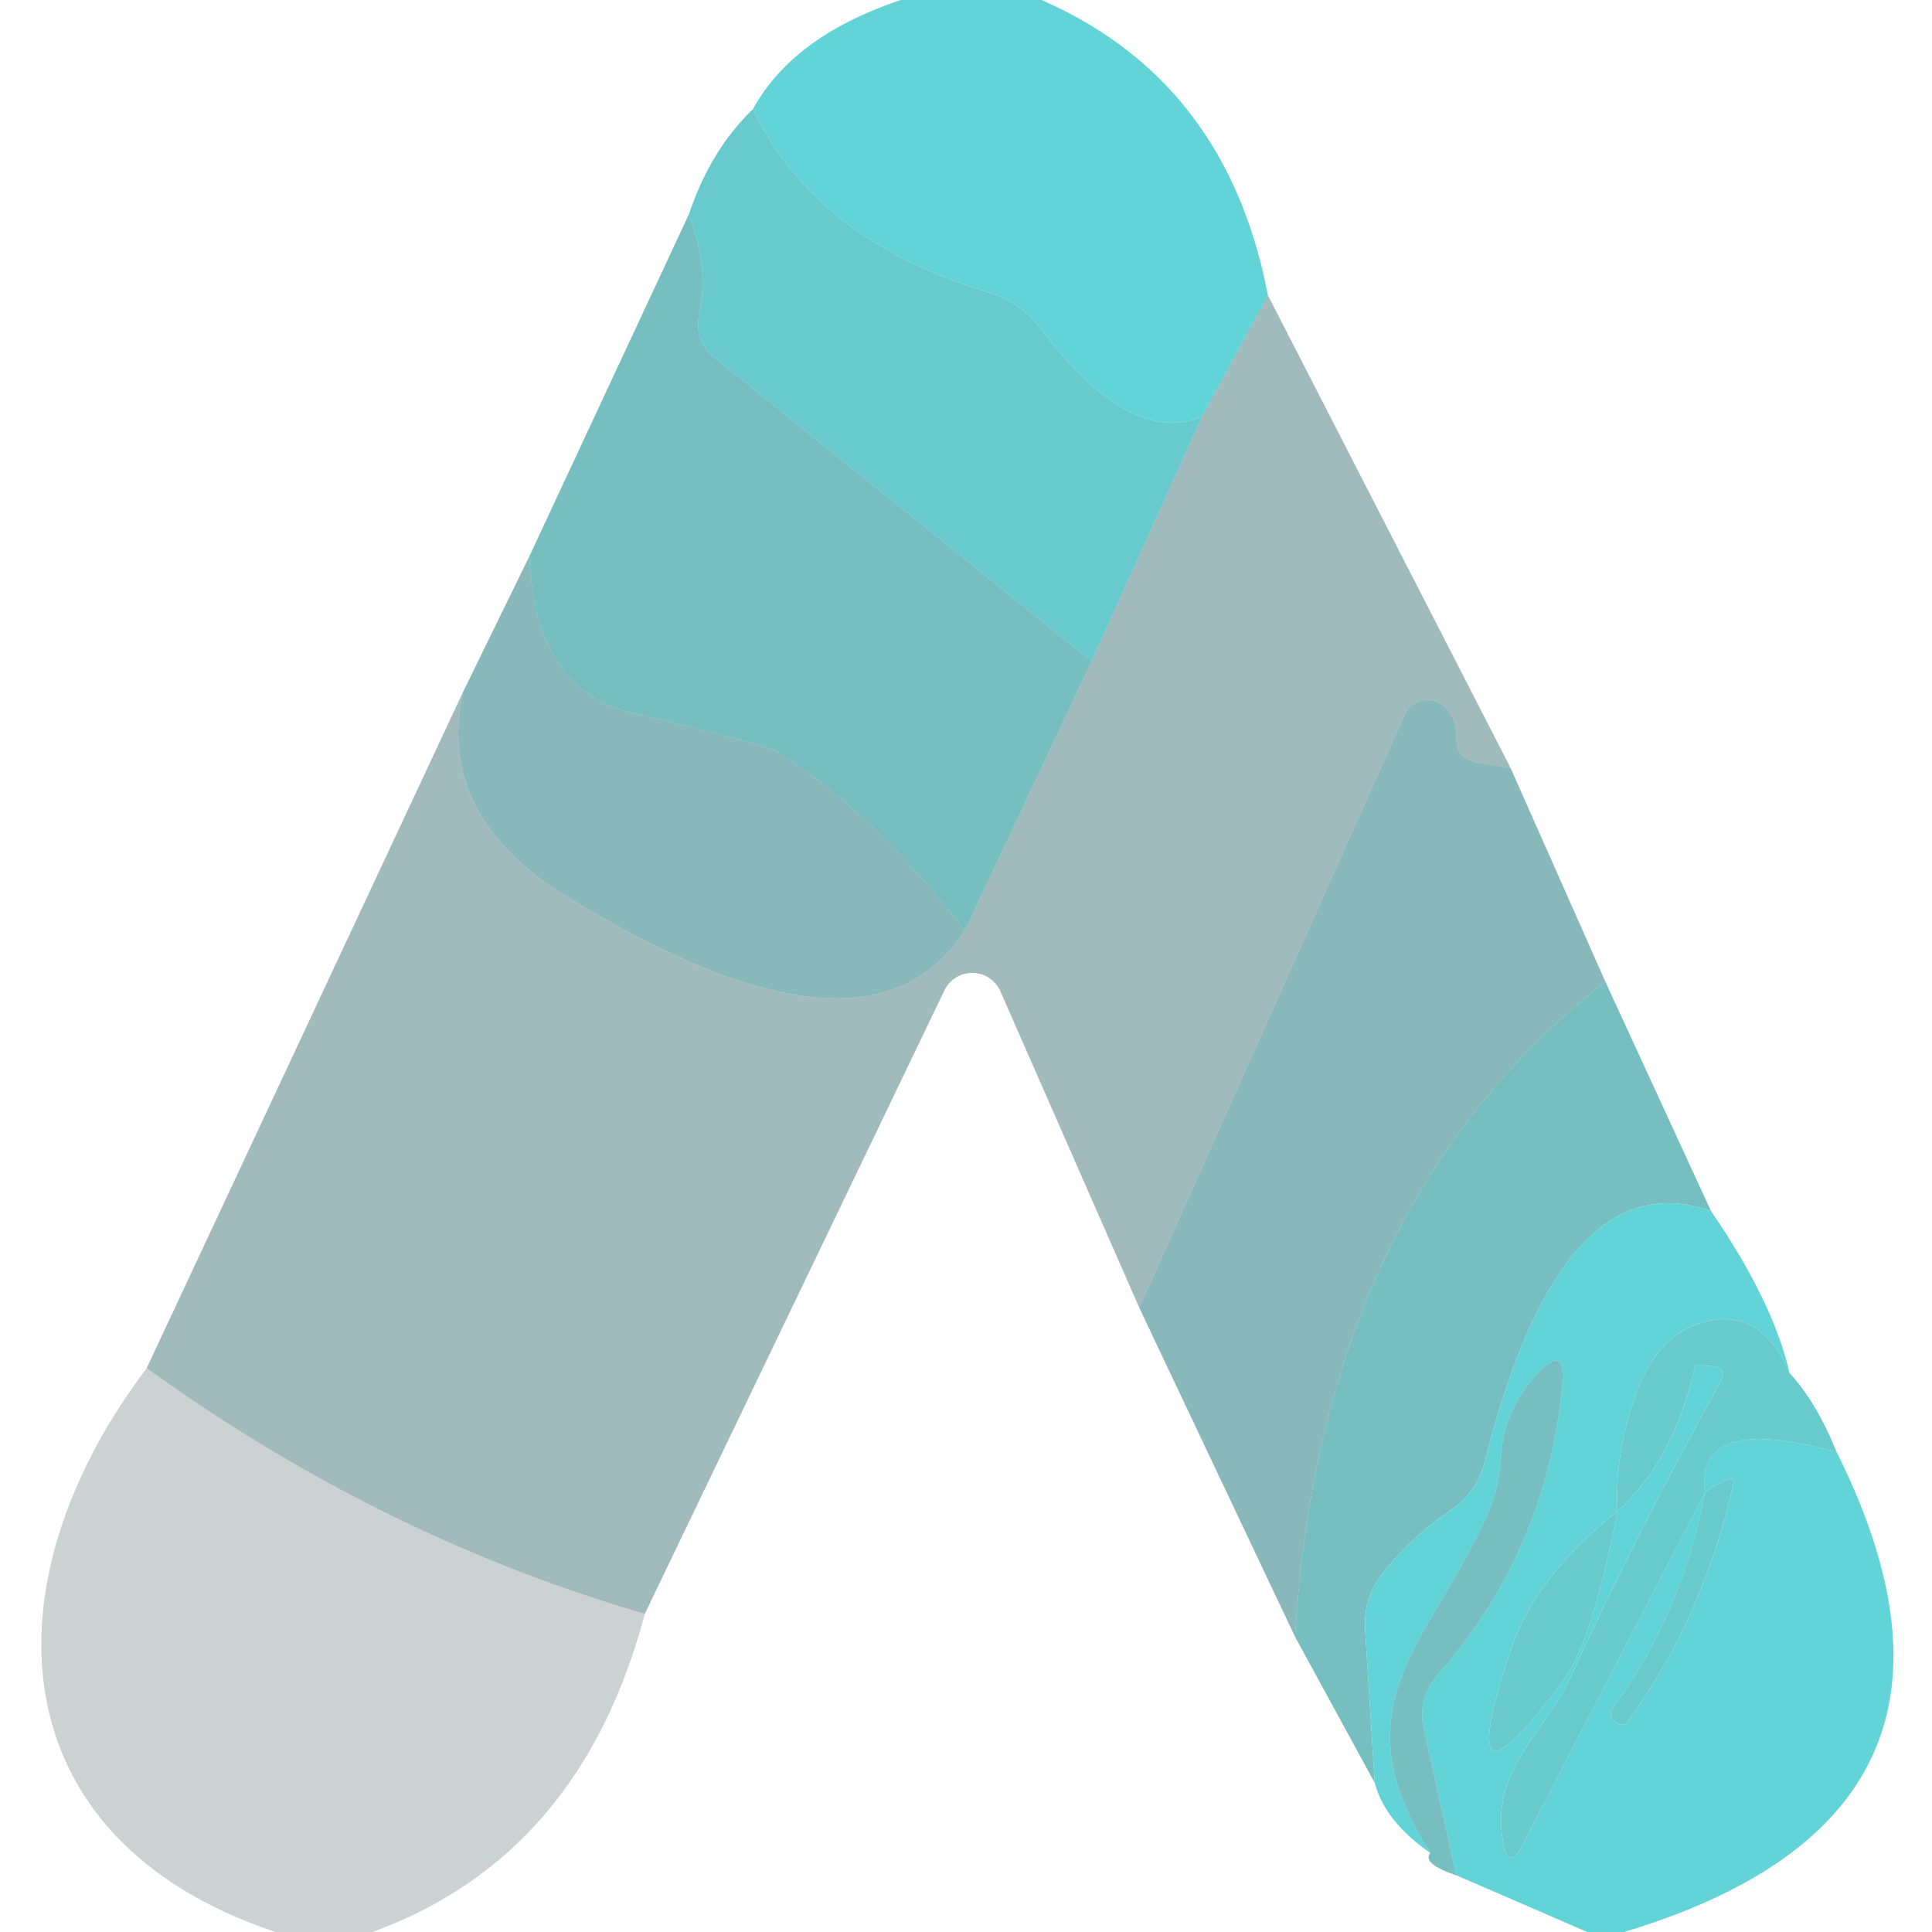 <svg viewBox="0.00 0.00 32.00 32.00" version="1.1" xmlns="http://www.w3.org/2000/svg">
<path d="M 14.92 0.00
  L 17.25 0.00
  Q 20.32 1.34 21.00 4.89
  L 19.91 6.90
  Q 18.72 7.41 17.21 5.41
  A 1.67 1.66 78.9 0 0 16.37 4.84
  Q 13.53 3.99 12.47 1.81
  Q 13.13 0.60 14.92 0.00
  Z" fill-opacity="0.918" fill="#55d1d5"></path>
<path d="M 12.47 1.81
  Q 13.53 3.99 16.37 4.84
  A 1.67 1.66 78.9 0 1 17.21 5.41
  Q 18.72 7.41 19.91 6.90
  L 18.08 10.95
  L 11.83 5.92
  Q 11.49 5.65 11.58 5.21
  Q 11.75 4.45 11.41 3.55
  Q 11.77 2.48 12.47 1.81
  Z" fill-opacity="0.855" fill="#50c1c6"></path>
<path d="M 11.41 3.55
  Q 11.75 4.45 11.58 5.21
  Q 11.49 5.65 11.83 5.92
  L 18.08 10.95
  L 15.98 15.41
  Q 14.47 13.45 12.85 12.44
  Q 12.70 12.34 10.45 11.80
  Q 8.85 11.42 8.77 9.21
  L 11.41 3.55
  Z" fill-opacity="0.729" fill="#43a6a9"></path>
<path d="M 21.00 4.89
  L 25.02 12.72
  L 24.47 12.63
  Q 24.10 12.56 24.12 12.19
  Q 24.13 11.95 23.98 11.76
  A 0.42 0.42 0.0 0 0 23.26 11.85
  L 18.87 21.66
  L 16.57 16.42
  A 0.51 0.51 0.0 0 0 15.64 16.41
  L 10.68 26.73
  Q 6.29 25.45 2.43 22.66
  L 7.67 11.46
  Q 7.21 13.52 9.40 14.86
  Q 14.38 17.91 15.98 15.41
  L 18.08 10.95
  L 19.91 6.90
  L 21.00 4.89
  Z" fill-opacity="0.439" fill="#296567"></path>
<path d="M 8.77 9.21
  Q 8.85 11.42 10.45 11.80
  Q 12.70 12.34 12.85 12.44
  Q 14.47 13.45 15.98 15.41
  Q 14.38 17.91 9.40 14.86
  Q 7.21 13.52 7.67 11.46
  L 8.77 9.21
  Z" fill-opacity="0.596" fill="#38888b"></path>
<path d="M 25.02 12.72
  L 26.59 16.26
  Q 21.88 19.94 21.45 27.11
  L 18.87 21.66
  L 23.26 11.85
  A 0.42 0.42 0.0 0 1 23.98 11.76
  Q 24.13 11.95 24.12 12.19
  Q 24.10 12.56 24.47 12.63
  L 25.02 12.72
  Z" fill-opacity="0.596" fill="#38888b"></path>
<path d="M 26.59 16.26
  L 28.34 20.06
  Q 25.86 19.18 24.59 24.22
  A 1.36 1.36 0.0 0 1 24.02 25.02
  Q 23.38 25.45 22.90 26.06
  Q 22.58 26.47 22.61 26.99
  L 22.77 29.53
  L 21.45 27.11
  Q 21.88 19.94 26.59 16.26
  Z" fill-opacity="0.729" fill="#43a6a9"></path>
<path d="M 28.34 20.06
  Q 29.37 21.56 29.64 22.74
  Q 29.15 21.60 28.15 21.92
  Q 27.50 22.13 27.17 22.91
  Q 26.74 23.95 26.79 25.03
  Q 25.42 26.12 25.02 27.34
  Q 24.00 30.40 25.91 27.81
  Q 26.38 27.16 26.79 25.03
  Q 27.72 24.20 28.08 22.61
  Q 28.09 22.60 28.11 22.60
  Q 28.23 22.62 28.36 22.63
  Q 28.63 22.65 28.50 22.88
  Q 27.16 25.29 26.00 27.81
  C 25.62 28.64 24.66 29.34 24.90 30.53
  Q 24.99 30.99 25.21 30.57
  L 28.24 24.72
  Q 27.88 26.68 26.72 28.29
  Q 26.62 28.42 26.76 28.52
  L 26.77 28.52
  Q 26.89 28.61 26.95 28.53
  Q 28.23 26.76 28.71 24.57
  Q 28.73 24.47 28.64 24.50
  Q 28.42 24.58 28.24 24.72
  Q 28.06 23.40 30.42 24.05
  Q 33.41 30.04 26.90 32.00
  L 26.29 32.00
  L 24.12 31.06
  L 23.58 28.62
  A 0.97 0.96 59.1 0 1 23.79 27.77
  Q 25.60 25.72 25.87 23.00
  Q 25.96 22.19 25.42 22.80
  Q 24.90 23.39 24.86 24.14
  Q 24.84 24.61 24.65 25.05
  C 23.74 27.16 22.10 28.20 23.69 30.69
  Q 22.94 30.17 22.77 29.53
  L 22.61 26.99
  Q 22.58 26.47 22.90 26.06
  Q 23.38 25.45 24.02 25.02
  A 1.36 1.36 0.0 0 0 24.59 24.22
  Q 25.86 19.18 28.34 20.06
  Z" fill-opacity="0.918" fill="#55d1d5"></path>
<path d="M 29.64 22.74
  Q 30.09 23.23 30.42 24.05
  Q 28.06 23.40 28.24 24.72
  L 25.21 30.57
  Q 24.99 30.99 24.90 30.53
  C 24.66 29.34 25.62 28.64 26.00 27.81
  Q 27.16 25.29 28.50 22.88
  Q 28.63 22.65 28.36 22.63
  Q 28.23 22.62 28.11 22.60
  Q 28.09 22.60 28.08 22.61
  Q 27.72 24.20 26.79 25.03
  Q 26.74 23.95 27.17 22.91
  Q 27.50 22.13 28.15 21.92
  Q 29.15 21.60 29.64 22.74
  Z" fill-opacity="0.855" fill="#50c1c6"></path>
<path d="M 24.12 31.06
  Q 23.55 30.87 23.69 30.69
  C 22.10 28.20 23.74 27.16 24.65 25.05
  Q 24.84 24.61 24.86 24.14
  Q 24.90 23.39 25.42 22.80
  Q 25.96 22.19 25.87 23.00
  Q 25.60 25.72 23.79 27.77
  A 0.97 0.96 59.1 0 0 23.58 28.62
  L 24.12 31.06
  Z" fill-opacity="0.729" fill="#43a6a9"></path>
<path d="M 2.43 22.66
  Q 6.29 25.45 10.68 26.73
  Q 9.62 30.74 6.17 32.00
  L 4.56 32.00
  C -0.07 30.45 -0.25 26.20 2.43 22.66
  Z" fill-opacity="0.216" fill="#143132"></path>
<path d="M 28.24 24.72
  Q 28.42 24.58 28.64 24.50
  Q 28.73 24.47 28.71 24.57
  Q 28.23 26.76 26.95 28.53
  Q 26.89 28.61 26.77 28.52
  L 26.76 28.52
  Q 26.62 28.42 26.72 28.29
  Q 27.88 26.68 28.24 24.72
  Z" fill-opacity="0.855" fill="#50c1c6"></path>
<path d="M 26.79 25.03
  Q 26.38 27.16 25.91 27.81
  Q 24.00 30.40 25.02 27.34
  Q 25.42 26.12 26.79 25.03
  Z" fill-opacity="0.855" fill="#50c1c6"></path>
</svg>
